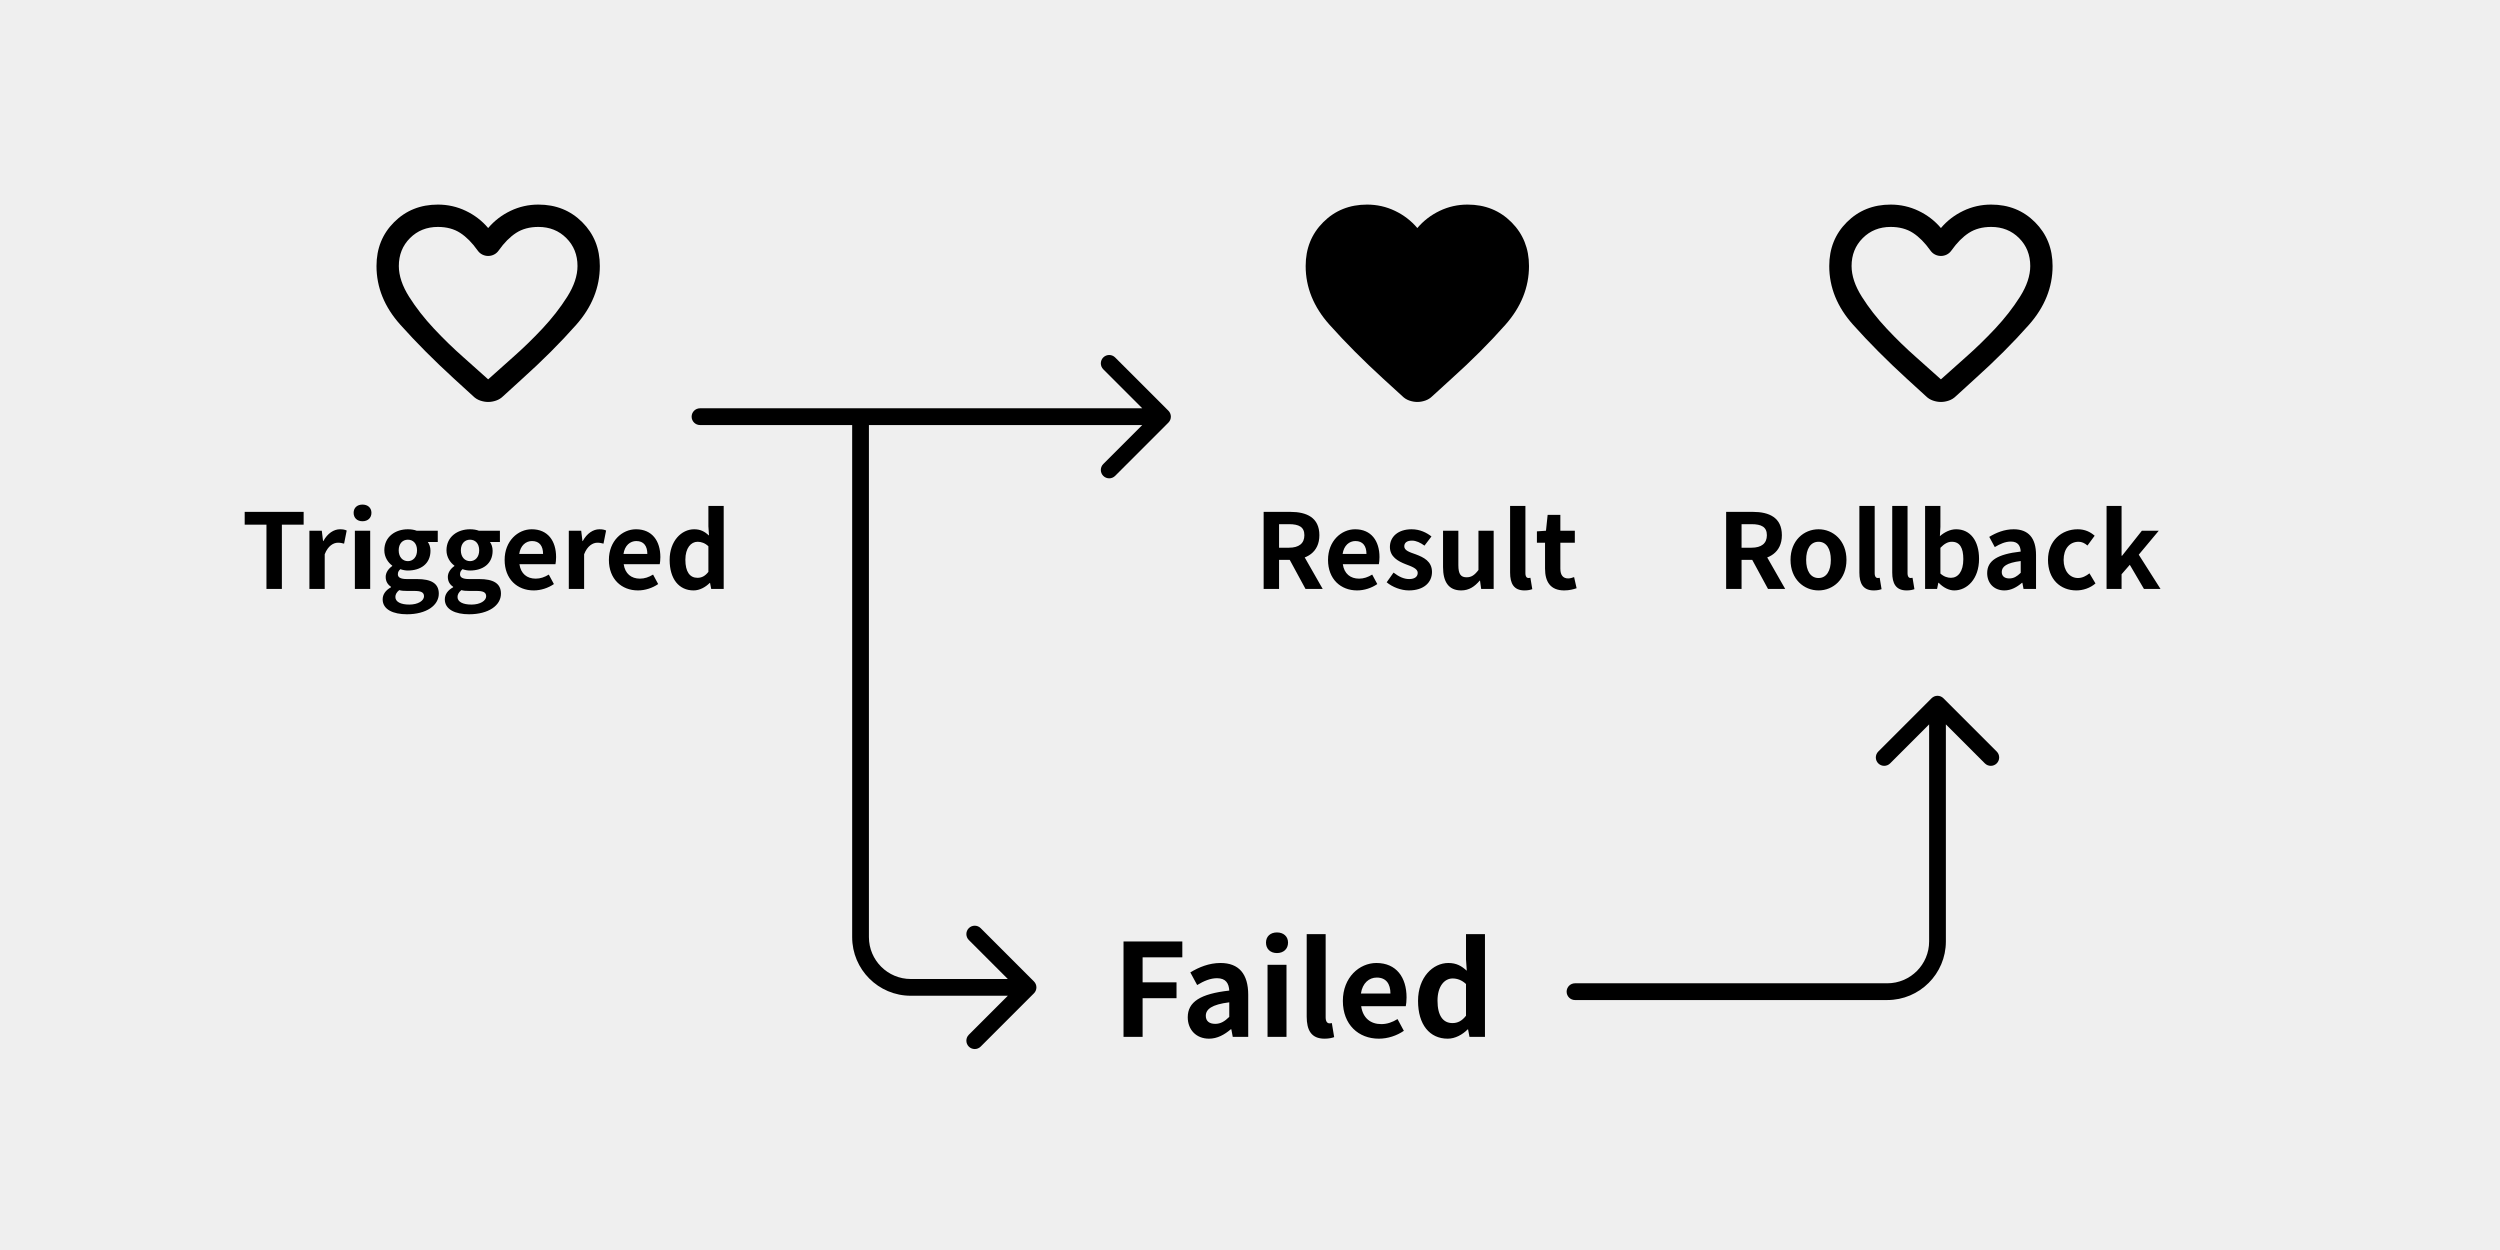 <svg width="600" height="300" viewBox="0 0 600 300" fill="none" xmlns="http://www.w3.org/2000/svg">
<rect x="0" y="0" width="600" height="300" fill="#808080" stroke="none"/>
<g clip-path="url(#clip0_1201_17)">
<rect width="600" height="300" fill="#EFEFEF"/>
<path d="M117.16 96.471C116.535 96.471 115.898 96.359 115.249 96.136C114.601 95.913 114.032 95.555 113.542 95.064L108.919 90.843C104.184 86.51 99.907 82.211 96.087 77.944C92.267 73.678 90.358 68.977 90.36 63.842C90.36 59.643 91.767 56.137 94.581 53.323C97.395 50.509 100.901 49.102 105.1 49.102C107.467 49.102 109.701 49.604 111.8 50.608C113.899 51.612 115.686 52.986 117.16 54.73C118.634 52.988 120.421 51.614 122.52 50.608C124.619 49.602 126.853 49.1 129.22 49.102C133.419 49.102 136.925 50.509 139.739 53.323C142.553 56.137 143.96 59.643 143.96 63.842C143.96 68.979 142.062 73.691 138.265 77.979C134.468 82.267 130.158 86.577 125.334 90.91L120.778 95.064C120.287 95.555 119.718 95.913 119.071 96.136C118.424 96.359 117.787 96.471 117.16 96.471ZM114.614 60.09C113.319 58.259 111.934 56.863 110.46 55.904C108.986 54.944 107.199 54.464 105.1 54.462C102.42 54.462 100.187 55.355 98.4 57.142C96.613 58.929 95.72 61.162 95.72 63.842C95.72 66.165 96.546 68.633 98.199 71.247C99.852 73.861 101.829 76.395 104.13 78.85C106.429 81.307 108.797 83.607 111.232 85.751C113.667 87.895 115.643 89.659 117.16 91.044C118.679 89.659 120.656 87.895 123.091 85.751C125.526 83.607 127.893 81.307 130.193 78.85C132.492 76.393 134.468 73.859 136.121 71.247C137.774 68.635 138.6 66.166 138.6 63.842C138.6 61.162 137.707 58.929 135.92 57.142C134.133 55.355 131.9 54.462 129.22 54.462C127.121 54.462 125.334 54.942 123.86 55.901C122.386 56.861 121.001 58.257 119.706 60.09C119.393 60.537 119.014 60.872 118.567 61.095C118.12 61.318 117.651 61.43 117.16 61.43C116.669 61.43 116.2 61.318 115.753 61.095C115.306 60.872 114.927 60.537 114.614 60.09Z" fill="black"/>
<path d="M63.95 141.35V125.925H58.725V122.85H72.875V125.925H67.65V141.35H63.95ZM74.257 141.35V127.375H77.232L77.532 129.85H77.607C78.607 128 80.132 127.025 81.582 127.025C82.332 127.025 82.782 127.125 83.207 127.325L82.582 130.475C82.082 130.35 81.707 130.25 81.107 130.25C80.032 130.25 78.707 131 77.932 133.025V141.35H74.257ZM85.17 141.35V127.375H88.845V141.35H85.17ZM86.995 125.1C85.72 125.1 84.87 124.3 84.87 123.075C84.87 121.875 85.72 121.1 86.995 121.1C88.27 121.1 89.145 121.875 89.145 123.075C89.145 124.3 88.27 125.1 86.995 125.1ZM97.663 147.425C94.388 147.425 91.838 146.3 91.838 143.85C91.838 142.675 92.538 141.65 93.838 140.95V140.825C93.113 140.35 92.563 139.6 92.563 138.45C92.563 137.4 93.263 136.45 94.138 135.85V135.75C93.163 135.05 92.238 133.725 92.238 132.075C92.238 128.775 94.938 127.025 97.888 127.025C98.688 127.025 99.438 127.15 100.013 127.375H105.063V130.075H102.663C103.038 130.55 103.313 131.325 103.313 132.175C103.313 135.35 100.913 136.925 97.888 136.925C97.338 136.925 96.713 136.825 96.088 136.6C95.713 136.95 95.488 137.25 95.488 137.825C95.488 138.55 96.063 138.975 97.688 138.975H100.088C103.463 138.975 105.313 140 105.313 142.475C105.313 145.3 102.338 147.425 97.663 147.425ZM97.888 134.675C99.113 134.675 100.088 133.725 100.088 132.075C100.088 130.425 99.138 129.525 97.888 129.525C96.663 129.525 95.688 130.425 95.688 132.075C95.688 133.725 96.663 134.675 97.888 134.675ZM98.238 145.1C100.338 145.1 101.763 144.175 101.763 143.1C101.763 142.1 100.938 141.825 99.438 141.825H97.738C96.888 141.825 96.313 141.775 95.813 141.625C95.163 142.15 94.888 142.7 94.888 143.275C94.888 144.45 96.188 145.1 98.238 145.1ZM112.58 147.425C109.305 147.425 106.755 146.3 106.755 143.85C106.755 142.675 107.455 141.65 108.755 140.95V140.825C108.03 140.35 107.48 139.6 107.48 138.45C107.48 137.4 108.18 136.45 109.055 135.85V135.75C108.08 135.05 107.155 133.725 107.155 132.075C107.155 128.775 109.855 127.025 112.805 127.025C113.605 127.025 114.355 127.15 114.93 127.375H119.98V130.075H117.58C117.955 130.55 118.23 131.325 118.23 132.175C118.23 135.35 115.83 136.925 112.805 136.925C112.255 136.925 111.63 136.825 111.005 136.6C110.63 136.95 110.405 137.25 110.405 137.825C110.405 138.55 110.98 138.975 112.605 138.975H115.005C118.38 138.975 120.23 140 120.23 142.475C120.23 145.3 117.255 147.425 112.58 147.425ZM112.805 134.675C114.03 134.675 115.005 133.725 115.005 132.075C115.005 130.425 114.055 129.525 112.805 129.525C111.58 129.525 110.605 130.425 110.605 132.075C110.605 133.725 111.58 134.675 112.805 134.675ZM113.155 145.1C115.255 145.1 116.68 144.175 116.68 143.1C116.68 142.1 115.855 141.825 114.355 141.825H112.655C111.805 141.825 111.23 141.775 110.73 141.625C110.08 142.15 109.805 142.7 109.805 143.275C109.805 144.45 111.105 145.1 113.155 145.1ZM128.087 141.7C124.162 141.7 121.112 139 121.112 134.375C121.112 129.825 124.312 127.025 127.612 127.025C131.487 127.025 133.462 129.825 133.462 133.7C133.462 134.4 133.387 135.05 133.312 135.4H124.662C124.987 137.7 126.487 138.875 128.562 138.875C129.687 138.875 130.687 138.525 131.712 137.9L132.937 140.175C131.562 141.125 129.812 141.7 128.087 141.7ZM124.612 132.95H130.337C130.337 131.05 129.487 129.85 127.687 129.85C126.212 129.85 124.912 130.9 124.612 132.95ZM136.513 141.35V127.375H139.488L139.788 129.85H139.863C140.863 128 142.388 127.025 143.838 127.025C144.588 127.025 145.038 127.125 145.463 127.325L144.838 130.475C144.338 130.35 143.963 130.25 143.363 130.25C142.288 130.25 140.963 131 140.188 133.025V141.35H136.513ZM153.111 141.7C149.186 141.7 146.136 139 146.136 134.375C146.136 129.825 149.336 127.025 152.636 127.025C156.511 127.025 158.486 129.825 158.486 133.7C158.486 134.4 158.411 135.05 158.336 135.4H149.686C150.011 137.7 151.511 138.875 153.586 138.875C154.711 138.875 155.711 138.525 156.736 137.9L157.961 140.175C156.586 141.125 154.836 141.7 153.111 141.7ZM149.636 132.95H155.361C155.361 131.05 154.511 129.85 152.711 129.85C151.236 129.85 149.936 130.9 149.636 132.95ZM166.463 141.7C162.963 141.7 160.713 138.975 160.713 134.375C160.713 129.8 163.588 127.025 166.588 127.025C168.163 127.025 169.138 127.6 170.163 128.525L170.013 126.325V121.425H173.687V141.35H170.688L170.413 139.9H170.338C169.313 140.925 167.913 141.7 166.463 141.7ZM167.388 138.675C168.388 138.675 169.213 138.275 170.013 137.25V131.1C169.188 130.325 168.288 130.025 167.413 130.025C165.838 130.025 164.488 131.525 164.488 134.325C164.488 137.25 165.563 138.675 167.388 138.675Z" fill="black"/>
<path d="M465.82 96.471C465.195 96.471 464.558 96.359 463.909 96.136C463.261 95.913 462.692 95.555 462.202 95.064L457.579 90.843C452.844 86.51 448.567 82.211 444.747 77.944C440.927 73.678 439.018 68.977 439.02 63.842C439.02 59.643 440.427 56.137 443.241 53.323C446.055 50.509 449.561 49.102 453.76 49.102C456.127 49.102 458.361 49.604 460.46 50.608C462.559 51.612 464.346 52.986 465.82 54.73C467.294 52.988 469.081 51.614 471.18 50.608C473.279 49.602 475.513 49.1 477.88 49.102C482.079 49.102 485.585 50.509 488.399 53.323C491.213 56.137 492.62 59.643 492.62 63.842C492.62 68.979 490.722 73.691 486.925 77.979C483.128 82.267 478.818 86.577 473.994 90.91L469.438 95.064C468.947 95.555 468.378 95.913 467.731 96.136C467.084 96.359 466.447 96.471 465.82 96.471ZM463.274 60.09C461.979 58.259 460.594 56.863 459.12 55.904C457.646 54.944 455.859 54.464 453.76 54.462C451.08 54.462 448.847 55.355 447.06 57.142C445.273 58.929 444.38 61.162 444.38 63.842C444.38 66.165 445.206 68.633 446.859 71.247C448.512 73.861 450.489 76.395 452.79 78.85C455.089 81.307 457.457 83.607 459.892 85.751C462.327 87.895 464.303 89.659 465.82 91.044C467.339 89.659 469.316 87.895 471.751 85.751C474.186 83.607 476.553 81.307 478.853 78.85C481.152 76.393 483.128 73.859 484.781 71.247C486.434 68.635 487.26 66.166 487.26 63.842C487.26 61.162 486.367 58.929 484.58 57.142C482.793 55.355 480.56 54.462 477.88 54.462C475.781 54.462 473.994 54.942 472.52 55.901C471.046 56.861 469.661 58.257 468.366 60.09C468.053 60.537 467.674 60.872 467.227 61.095C466.78 61.318 466.311 61.43 465.82 61.43C465.329 61.43 464.86 61.318 464.413 61.095C463.966 60.872 463.587 60.537 463.274 60.09Z" fill="black"/>
<path d="M414.275 141.35V122.85H420.7C424.575 122.85 427.65 124.2 427.65 128.45C427.65 132.575 424.575 134.375 420.7 134.375H417.975V141.35H414.275ZM417.975 131.45H420.35C422.75 131.45 424.05 130.425 424.05 128.45C424.05 126.475 422.75 125.8 420.35 125.8H417.975V131.45ZM424.325 141.35L420.025 133.425L422.6 131.1L428.45 141.35H424.325ZM436.451 141.7C432.926 141.7 429.726 139 429.726 134.375C429.726 129.725 432.926 127.025 436.451 127.025C439.951 127.025 443.151 129.725 443.151 134.375C443.151 139 439.951 141.7 436.451 141.7ZM436.451 138.725C438.351 138.725 439.401 137 439.401 134.375C439.401 131.725 438.351 130.025 436.451 130.025C434.526 130.025 433.476 131.725 433.476 134.375C433.476 137 434.526 138.725 436.451 138.725ZM449.7 141.7C447.125 141.7 446.25 140.025 446.25 137.425V121.425H449.925V137.575C449.925 138.45 450.3 138.725 450.65 138.725C450.775 138.725 450.875 138.725 451.125 138.675L451.575 141.4C451.15 141.55 450.575 141.7 449.7 141.7ZM457.586 141.7C455.011 141.7 454.136 140.025 454.136 137.425V121.425H457.811V137.575C457.811 138.45 458.186 138.725 458.536 138.725C458.661 138.725 458.761 138.725 459.011 138.675L459.461 141.4C459.036 141.55 458.461 141.7 457.586 141.7ZM469.022 141.7C467.772 141.7 466.422 141.05 465.297 139.875H465.197L464.897 141.35H462.022V121.425H465.697V126.45L465.572 128.675C466.697 127.7 468.072 127.025 469.472 127.025C472.897 127.025 474.972 129.825 474.972 134.125C474.972 138.95 472.097 141.7 469.022 141.7ZM468.222 138.675C469.897 138.675 471.197 137.225 471.197 134.2C471.197 131.5 470.372 130.025 468.422 130.025C467.497 130.025 466.622 130.5 465.697 131.475V137.65C466.547 138.425 467.472 138.675 468.222 138.675ZM481.047 141.7C478.547 141.7 476.922 139.95 476.922 137.55C476.922 134.575 479.347 133 484.972 132.375C484.897 131 484.322 129.975 482.597 129.975C481.297 129.975 480.022 130.525 478.747 131.3L477.422 128.85C479.072 127.85 481.047 127.025 483.272 127.025C486.822 127.025 488.647 129.125 488.647 133.2V141.35H485.647L485.372 139.875H485.272C484.047 140.925 482.647 141.7 481.047 141.7ZM482.247 138.825C483.297 138.825 484.072 138.35 484.972 137.475V134.65C481.547 135.075 480.422 136 480.422 137.275C480.422 138.35 481.172 138.825 482.247 138.825ZM498.318 141.7C494.468 141.7 491.518 139 491.518 134.375C491.518 129.725 494.843 127.025 498.643 127.025C500.393 127.025 501.693 127.675 502.718 128.575L500.993 130.925C500.293 130.325 499.618 130.025 498.868 130.025C496.693 130.025 495.268 131.725 495.268 134.375C495.268 137 496.718 138.725 498.718 138.725C499.743 138.725 500.693 138.225 501.468 137.6L502.918 140.025C501.593 141.175 499.868 141.7 498.318 141.7ZM505.577 141.35V121.425H509.177V133.375H509.302L514.052 127.375H518.102L513.302 133.125L518.527 141.35H514.552L511.152 135.55L509.177 137.825V141.35H505.577Z" fill="black"/>
<path d="M303.275 141.35V122.85H309.7C313.575 122.85 316.65 124.2 316.65 128.45C316.65 132.575 313.575 134.375 309.7 134.375H306.975V141.35H303.275ZM306.975 131.45H309.35C311.75 131.45 313.05 130.425 313.05 128.45C313.05 126.475 311.75 125.8 309.35 125.8H306.975V131.45ZM313.325 141.35L309.025 133.425L311.6 131.1L317.45 141.35H313.325ZM325.701 141.7C321.776 141.7 318.726 139 318.726 134.375C318.726 129.825 321.926 127.025 325.226 127.025C329.101 127.025 331.076 129.825 331.076 133.7C331.076 134.4 331.001 135.05 330.926 135.4H322.276C322.601 137.7 324.101 138.875 326.176 138.875C327.301 138.875 328.301 138.525 329.326 137.9L330.551 140.175C329.176 141.125 327.426 141.7 325.701 141.7ZM322.226 132.95H327.951C327.951 131.05 327.101 129.85 325.301 129.85C323.826 129.85 322.526 130.9 322.226 132.95ZM338.127 141.7C336.252 141.7 334.177 140.9 332.802 139.75L334.452 137.425C335.727 138.4 336.902 138.975 338.202 138.975C339.602 138.975 340.252 138.35 340.252 137.475C340.252 136.45 338.777 135.95 337.327 135.4C335.552 134.7 333.577 133.65 333.577 131.275C333.577 128.8 335.577 127.025 338.777 127.025C340.802 127.025 342.402 127.85 343.552 128.75L341.877 130.95C340.902 130.25 339.902 129.75 338.877 129.75C337.602 129.75 337.027 130.3 337.027 131.125C337.027 132.125 338.302 132.525 339.802 133.05C341.652 133.75 343.677 134.7 343.677 137.275C343.677 139.75 341.752 141.7 338.127 141.7ZM350.68 141.7C347.655 141.7 346.33 139.625 346.33 136.1V127.375H350.005V135.65C350.005 137.8 350.605 138.55 351.98 138.55C353.13 138.55 353.88 138.05 354.83 136.8V127.375H358.48V141.35H355.48L355.205 139.35H355.13C353.905 140.775 352.58 141.7 350.68 141.7ZM365.873 141.7C363.298 141.7 362.423 140.025 362.423 137.425V121.425H366.098V137.575C366.098 138.45 366.473 138.725 366.823 138.725C366.948 138.725 367.048 138.725 367.298 138.675L367.748 141.4C367.323 141.55 366.748 141.7 365.873 141.7ZM375.409 141.7C372.084 141.7 370.809 139.6 370.809 136.475V130.25H368.859V127.525L371.034 127.375L371.434 123.575H374.484V127.375H377.959V130.25H374.484V136.475C374.484 138.075 375.159 138.825 376.384 138.825C376.859 138.825 377.384 138.65 377.784 138.5L378.384 141.175C377.634 141.425 376.659 141.7 375.409 141.7Z" fill="black"/>
<path d="M340.16 96.471C339.535 96.471 338.898 96.359 338.249 96.136C337.601 95.913 337.032 95.555 336.542 95.064L331.919 90.843C327.184 86.51 322.907 82.211 319.087 77.944C315.267 73.678 313.358 68.977 313.36 63.842C313.36 59.643 314.767 56.137 317.581 53.323C320.395 50.509 323.901 49.102 328.1 49.102C330.467 49.102 332.701 49.604 334.8 50.608C336.899 51.612 338.686 52.986 340.16 54.73C341.634 52.988 343.421 51.614 345.52 50.608C347.619 49.602 349.853 49.1 352.22 49.102C356.419 49.102 359.925 50.509 362.739 53.323C365.553 56.137 366.96 59.643 366.96 63.842C366.96 68.979 365.062 73.691 361.265 77.979C357.468 82.267 353.158 86.577 348.334 90.91L343.778 95.064C343.287 95.555 342.718 95.913 342.071 96.136C341.424 96.359 340.787 96.471 340.16 96.471Z" fill="black"/>
<path d="M168 97.99C166.89 97.99 165.99 98.89 165.99 100C165.99 101.11 166.89 102.01 168 102.01L168 97.99ZM280.421 101.421C281.206 100.636 281.206 99.364 280.421 98.579L267.63 85.787C266.845 85.002 265.572 85.002 264.787 85.787C264.002 86.572 264.002 87.845 264.787 88.63L276.157 100L264.787 111.37C264.002 112.155 264.002 113.428 264.787 114.213C265.572 114.998 266.845 114.998 267.63 114.213L280.421 101.421ZM168 102.01L279 102.01L279 97.99L168 97.99L168 102.01Z" fill="black"/>
<path d="M378 235.99C376.89 235.99 375.99 236.89 375.99 238C375.99 239.11 376.89 240.01 378 240.01V235.99ZM466.421 167.579C465.636 166.794 464.364 166.794 463.579 167.579L450.787 180.37C450.002 181.155 450.002 182.428 450.787 183.213C451.572 183.998 452.845 183.998 453.63 183.213L465 171.843L476.37 183.213C477.155 183.998 478.428 183.998 479.213 183.213C479.998 182.428 479.998 181.155 479.213 180.37L466.421 167.579ZM378 240.01H452.94V235.99H378V240.01ZM467.01 225.94V169H462.99V225.94H467.01ZM452.94 240.01C460.711 240.01 467.01 233.711 467.01 225.94H462.99C462.99 231.49 458.49 235.99 452.94 235.99V240.01Z" fill="black"/>
<path d="M208.54 100.29C208.54 99.18 207.64 98.28 206.53 98.28C205.42 98.28 204.52 99.18 204.52 100.29L208.54 100.29ZM248.151 238.391C248.936 237.606 248.936 236.334 248.151 235.549L235.36 222.757C234.575 221.972 233.302 221.972 232.517 222.757C231.732 223.542 231.732 224.815 232.517 225.6L243.887 236.97L232.517 248.34C231.732 249.125 231.732 250.398 232.517 251.183C233.302 251.968 234.575 251.968 235.36 251.183L248.151 238.391ZM206.53 224.91L204.52 224.91L206.53 224.91ZM218.59 236.97L218.59 238.98L218.59 236.97ZM204.52 100.29L204.52 224.91L208.54 224.91L208.54 100.29L204.52 100.29ZM218.59 238.98L246.73 238.98L246.73 234.96L218.59 234.96L218.59 238.98ZM204.52 224.91C204.52 232.681 210.819 238.98 218.59 238.98L218.59 234.96C213.04 234.96 208.54 230.461 208.54 224.91L204.52 224.91Z" fill="black"/>
<path d="M269.646 248.85V225.95H283.757V229.756H274.226V235.76H282.365V239.566H274.226V248.85H269.646ZM290.166 249.283C287.071 249.283 285.06 247.117 285.06 244.146C285.06 240.464 288.061 238.514 295.024 237.74C294.931 236.038 294.22 234.77 292.084 234.77C290.475 234.77 288.897 235.45 287.319 236.41L285.679 233.377C287.721 232.139 290.166 231.118 292.92 231.118C297.314 231.118 299.573 233.717 299.573 238.762V248.85H295.86L295.519 247.024H295.396C293.879 248.324 292.146 249.283 290.166 249.283ZM291.651 245.724C292.951 245.724 293.91 245.136 295.024 244.053V240.557C290.785 241.083 289.392 242.228 289.392 243.806C289.392 245.136 290.32 245.724 291.651 245.724ZM304.21 248.85V231.551H308.759V248.85H304.21ZM306.469 228.735C304.89 228.735 303.838 227.745 303.838 226.229C303.838 224.743 304.89 223.784 306.469 223.784C308.047 223.784 309.13 224.743 309.13 226.229C309.13 227.745 308.047 228.735 306.469 228.735ZM317.879 249.283C314.691 249.283 313.608 247.21 313.608 243.991V224.186H318.157V244.177C318.157 245.26 318.621 245.601 319.055 245.601C319.209 245.601 319.333 245.601 319.643 245.539L320.2 248.912C319.674 249.098 318.962 249.283 317.879 249.283ZM330.92 249.283C326.062 249.283 322.286 245.941 322.286 240.216C322.286 234.584 326.247 231.118 330.332 231.118C335.129 231.118 337.573 234.584 337.573 239.381C337.573 240.247 337.481 241.052 337.388 241.485H326.681C327.083 244.332 328.94 245.786 331.508 245.786C332.901 245.786 334.139 245.353 335.407 244.579L336.924 247.396C335.222 248.571 333.055 249.283 330.92 249.283ZM326.619 238.452H333.705C333.705 236.1 332.653 234.615 330.425 234.615C328.599 234.615 326.99 235.915 326.619 238.452ZM347.447 249.283C343.114 249.283 340.329 245.91 340.329 240.216C340.329 234.553 343.888 231.118 347.602 231.118C349.551 231.118 350.758 231.83 352.027 232.975L351.841 230.252V224.186H356.39V248.85H352.677L352.336 247.055H352.243C350.975 248.324 349.242 249.283 347.447 249.283ZM348.592 245.539C349.83 245.539 350.851 245.044 351.841 243.775V236.162C350.82 235.203 349.706 234.832 348.623 234.832C346.673 234.832 345.002 236.688 345.002 240.154C345.002 243.775 346.333 245.539 348.592 245.539Z" fill="black"/>
</g>
<defs>
<clipPath id="clip0_1201_17">
<rect width="600" height="300" fill="white"/>
</clipPath>
</defs>
</svg>
